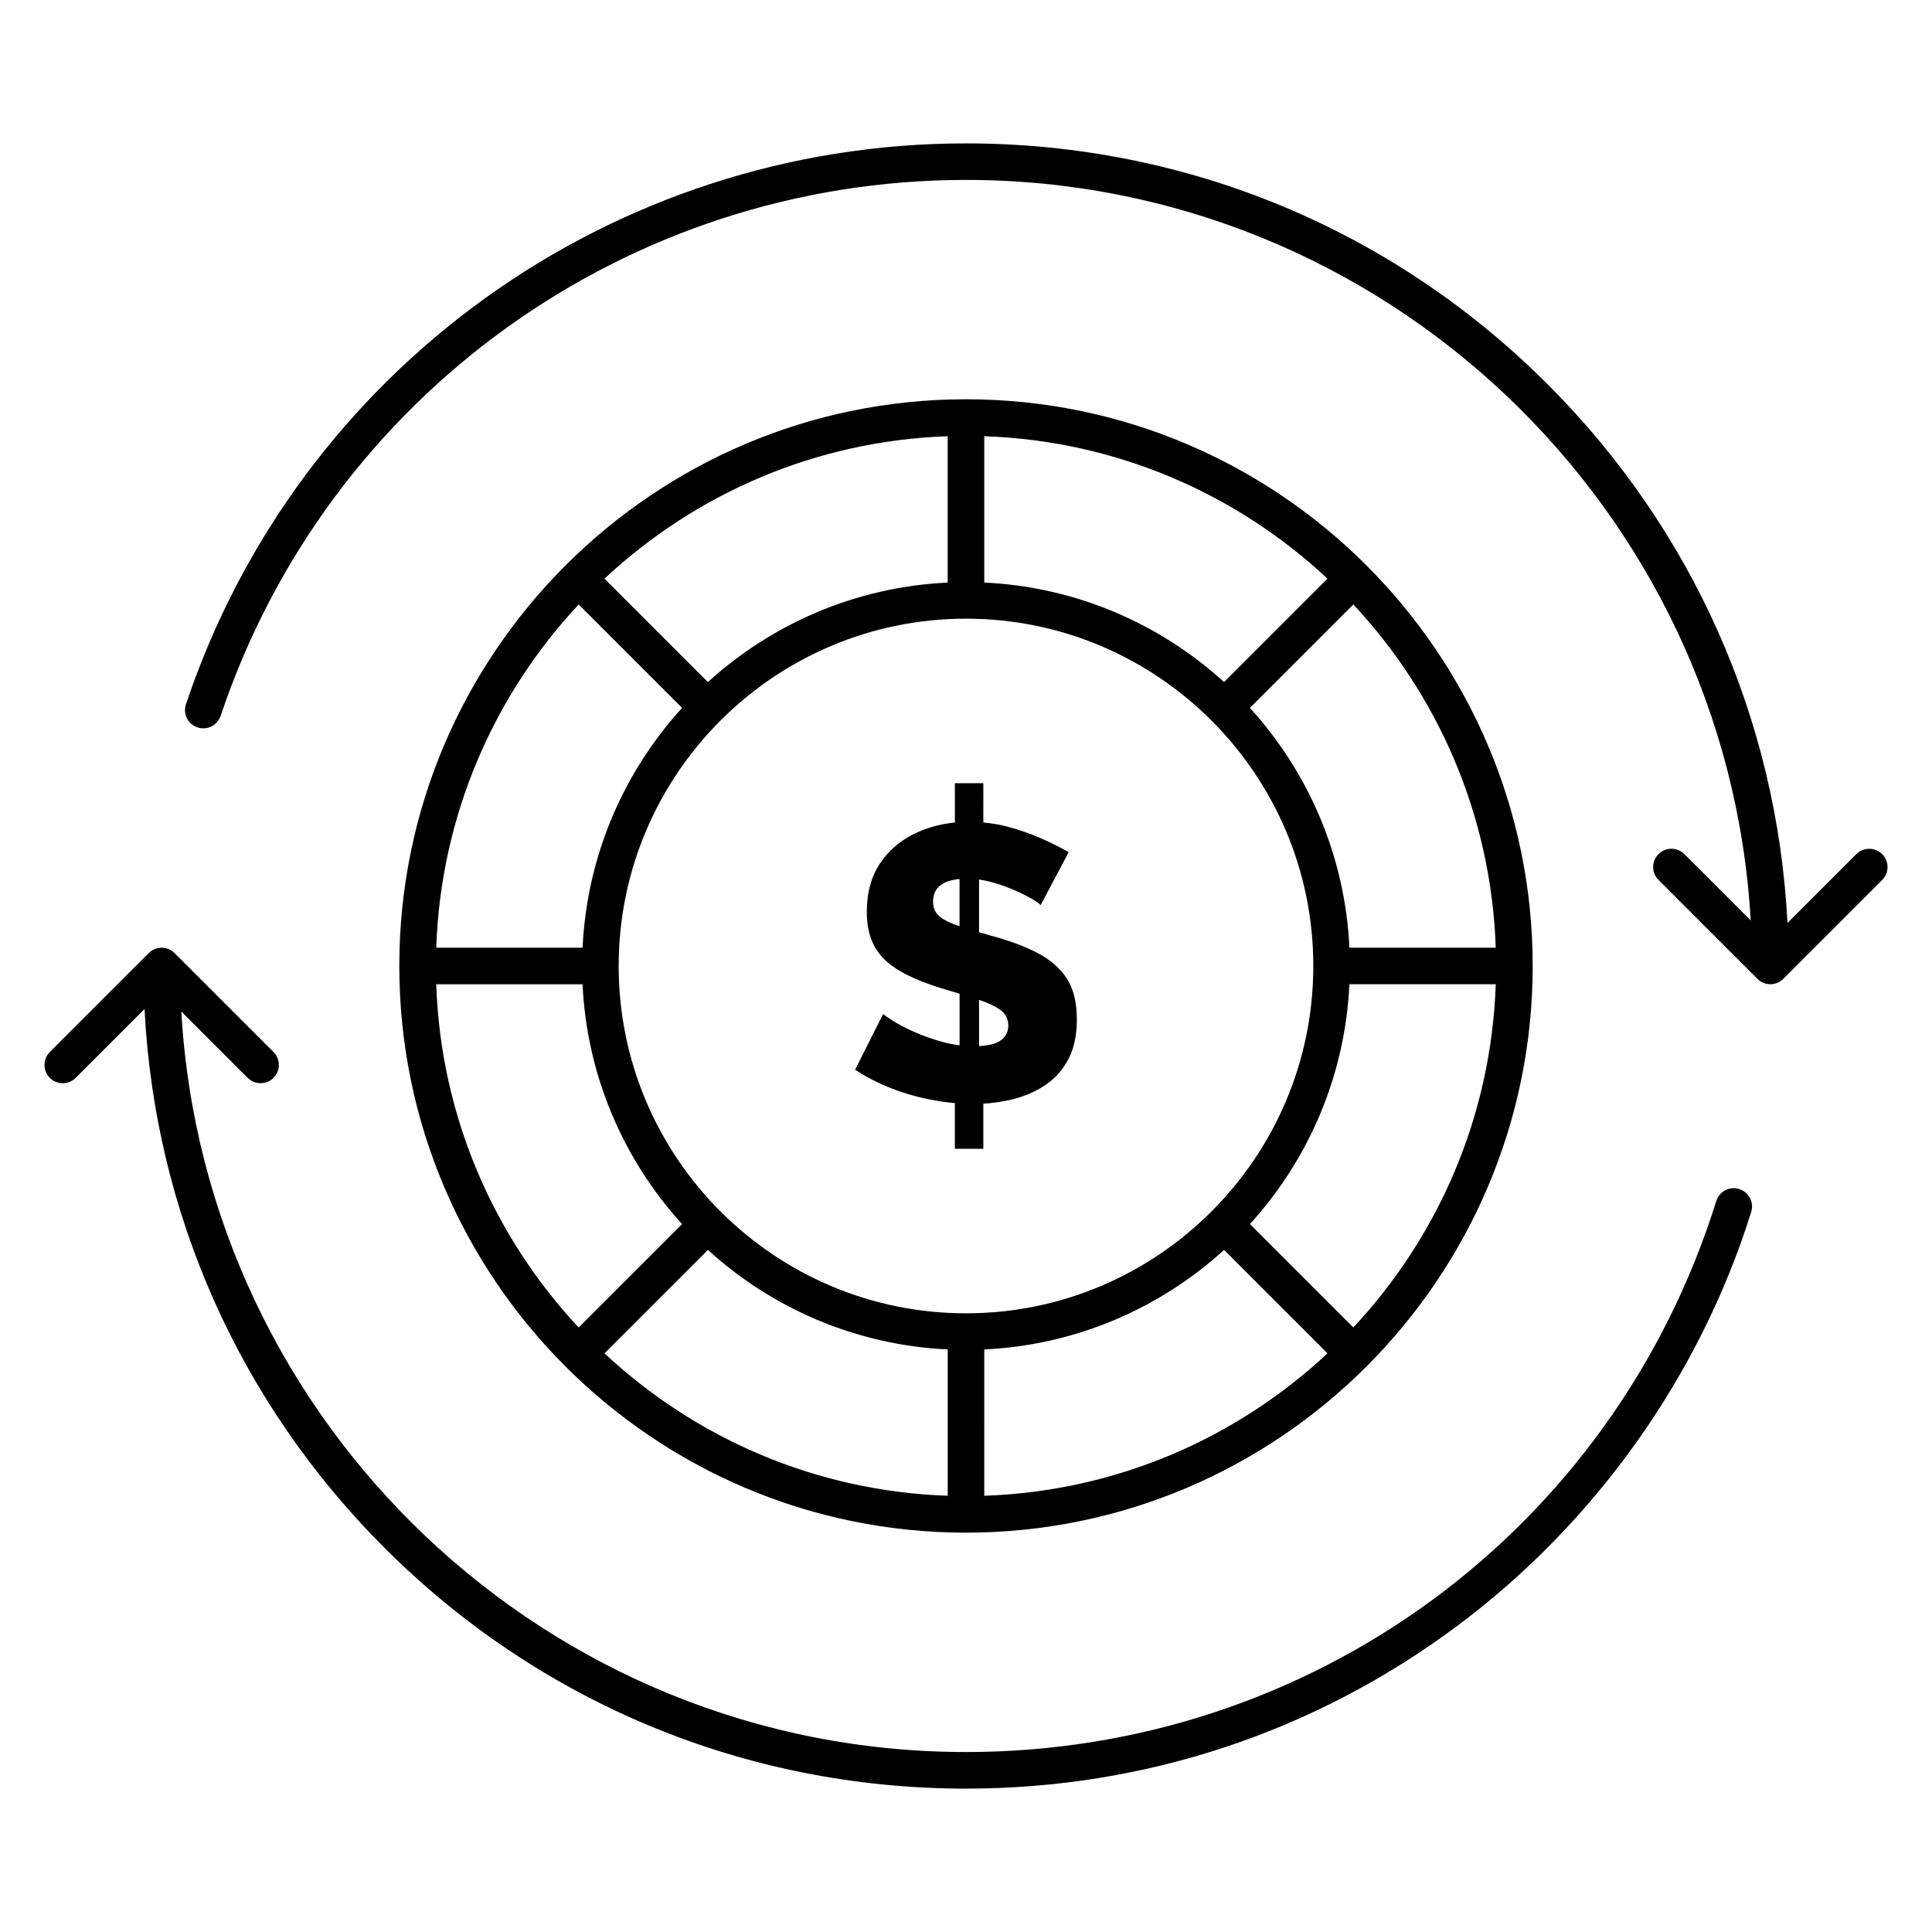 <?xml version="1.0" encoding="UTF-8"?>
<!-- Uploaded to: ICON Repo, www.svgrepo.com, Generator: ICON Repo Mixer Tools -->
<svg fill="#000000" width="800px" height="800px" version="1.1" viewBox="144 144 512 512" xmlns="http://www.w3.org/2000/svg">
 <g>
  <path d="m393.85 420.14c-2.754-0.758-5.25-1.637-7.488-2.633-2.238-0.996-4.098-1.961-5.578-2.891-1.48-0.93-2.394-1.566-2.734-1.91l-7.438 14.77c7.676 5.117 17.344 8.059 26.441 8.859v12.105h7.539v-11.957c2.57-0.152 5.086-0.52 7.539-1.105 3.305-0.789 6.266-2.066 8.883-3.82 2.613-1.754 4.664-4.062 6.144-6.922 1.48-2.856 2.219-6.352 2.219-10.484 0-4.543-0.914-8.195-2.734-10.949-1.828-2.754-4.457-5.008-7.902-6.766-3.441-1.754-7.504-3.254-12.188-4.492-1.098-0.32-2.113-0.621-3.098-0.914v-13.945c6.941 0.945 15.625 5.644 16.32 6.801l7.434-14.047c-2.137-1.238-4.613-2.481-7.434-3.719-2.824-1.238-5.82-2.273-8.988-3.098-1.996-0.52-4.066-0.859-6.199-1.051l0.008-10.418h-7.539v10.414c-3.481 0.352-6.75 1.195-9.812 2.547-4.133 1.824-7.422 4.512-9.863 8.055-2.445 3.547-3.668 7.902-3.668 13.066 0 6.922 2.375 11.926 8.625 15.598 2.926 1.723 6.629 3.273 11.105 4.648 1.715 0.516 3.332 1.004 4.856 1.469v13.668c-1.496-0.188-2.977-0.473-4.449-0.879zm9.609-11.168c2.227 0.75 4.055 1.578 5.422 2.492 1.551 1.031 2.324 2.481 2.324 4.34 0 1.723-0.723 3.066-2.168 4.027-1.238 0.828-3.125 1.277-5.578 1.395zm-10.434-22.09c-1.172-0.965-1.758-2.273-1.758-3.926 0-4.051 3.023-5.633 7.023-6.004v12.492c-1.785-0.57-3.812-1.367-5.266-2.562z"/>
  <path d="m604.91 459.1c-2.555-0.801-5.273 0.621-6.07 3.176-27.328 87.348-107.23 146.03-198.84 146.03-110.81 0-201.68-86.98-207.95-196.25l17.586 17.586c0.945 0.945 2.188 1.418 3.426 1.418s2.481-0.473 3.426-1.418c1.891-1.891 1.891-4.957 0-6.852l-26.211-26.211c-1.812-1.816-4.902-1.953-6.856 0l-26.211 26.211c-1.891 1.891-1.891 4.957 0 6.852 1.891 1.891 4.957 1.891 6.852 0l18.238-18.238c2.762 53.945 25.078 104.27 63.551 142.75 41.176 41.172 95.918 63.848 154.15 63.848 47.379 0 92.434-14.941 130.29-43.203 36.598-27.324 64.227-66.254 77.797-109.62 0.797-2.551-0.625-5.269-3.18-6.07z"/>
  <path d="m642.79 370.36c-1.891-1.891-4.957-1.891-6.852 0l-18.238 18.238c-2.762-53.945-25.078-104.27-63.551-142.75-41.176-41.172-95.918-63.848-154.14-63.848-93.836 0-176.91 59.73-206.73 148.63-0.852 2.535 0.516 5.281 3.055 6.133 2.539 0.852 5.281-0.516 6.133-3.051 28.488-84.949 107.87-142.03 197.54-142.03 110.81 0 201.68 86.98 207.95 196.25l-17.586-17.586c-1.891-1.891-4.957-1.891-6.852 0-1.891 1.891-1.891 4.957 0 6.852l26.211 26.211c1.93 1.93 5 1.855 6.856 0l26.211-26.211c1.891-1.891 1.891-4.957-0.004-6.852z"/>
  <path d="m400 550.17c82.801 0 150.18-67.387 150.18-150.18 0-82.801-67.387-150.18-150.18-150.18-82.805 0-150.18 67.387-150.18 150.18 0 82.805 67.387 150.18 150.18 150.18zm-102.65-245.98 27.406 27.406c-15.434 16.961-25.219 39.145-26.367 63.551h-38.781c1.195-35.082 15.316-66.941 37.742-90.957zm243.04 90.957h-38.781c-1.148-24.406-10.938-46.586-26.367-63.551l27.406-27.406c22.426 24.016 36.547 55.875 37.742 90.957zm-37.742 100.65-27.406-27.406c15.434-16.961 25.219-39.145 26.367-63.551h38.781c-1.195 35.086-15.316 66.941-37.742 90.957zm-102.65-187.84c50.754 0 92.043 41.289 92.043 92.043s-41.289 92.043-92.043 92.043-92.043-41.289-92.043-92.043 41.289-92.043 92.043-92.043zm-68.395 167.29c16.961 15.434 39.145 25.219 63.551 26.367v38.781c-35.086-1.195-66.941-15.316-90.957-37.742zm73.238 26.367c24.406-1.148 46.586-10.938 63.551-26.367l27.406 27.406c-24.016 22.426-55.871 36.547-90.957 37.742zm63.551-176.86c-16.961-15.434-39.145-25.219-63.551-26.367v-38.781c35.086 1.195 66.941 15.316 90.957 37.742zm-73.242-26.367c-24.406 1.148-46.586 10.938-63.551 26.367l-27.406-27.406c24.012-22.426 55.871-36.547 90.957-37.742zm-96.766 106.46c1.148 24.406 10.938 46.586 26.367 63.551l-27.406 27.406c-22.426-24.016-36.547-55.871-37.742-90.957z"/>
 </g>
</svg>